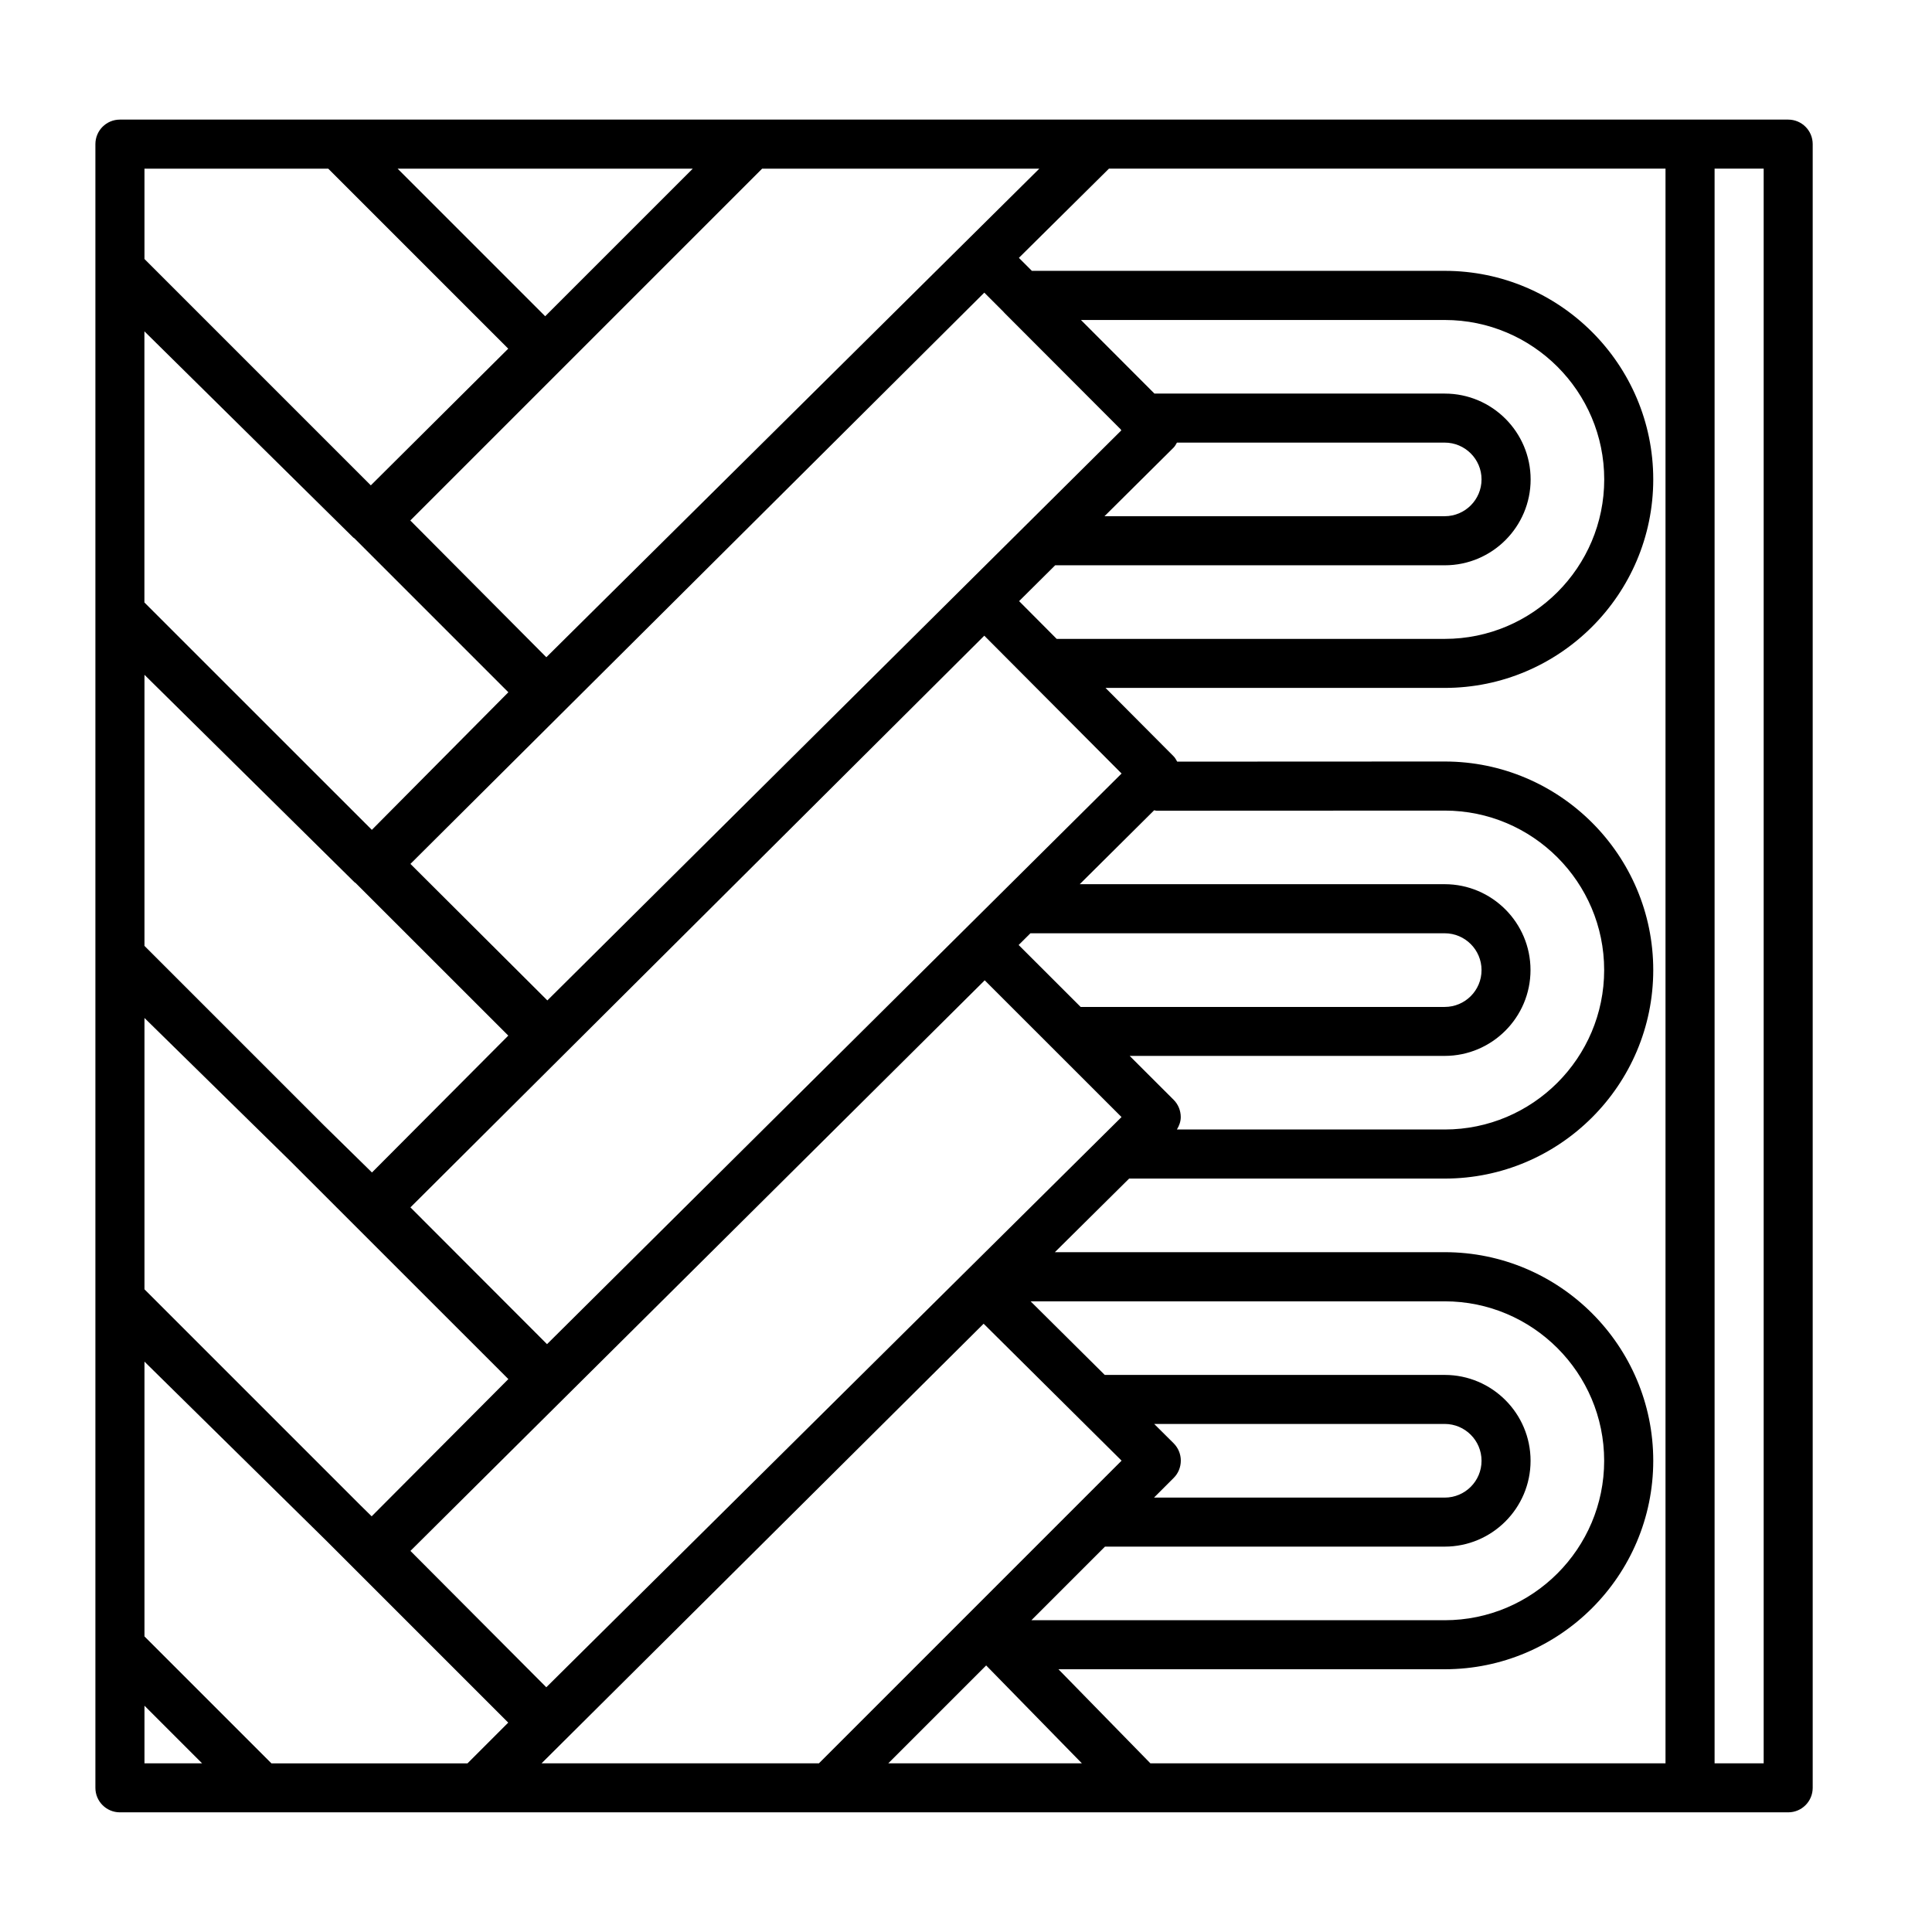 <!-- Generated by IcoMoon.io -->
<svg version="1.1" xmlns="http://www.w3.org/2000/svg"  viewBox="0 0 32 32">
<title>Layer_1</title>
<path d="M29.618 1.981h-27.632c-0.225 0-0.406 0.182-0.406 0.406v27.225c0 0.225 0.182 0.406 0.406 0.406h27.632c0.225 0 0.406-0.182 0.406-0.406v-27.225c-0-0.225-0.182-0.406-0.406-0.406zM19.054 29.206l-1.523-1.558h6.398c1.904 0 3.454-1.55 3.454-3.454s-1.55-3.454-3.454-3.454h-6.457l1.23-1.219h5.227c1.904 0 3.454-1.55 3.454-3.454s-1.55-3.454-3.454-3.454l-4.431 0.002c-0.018-0.031-0.033-0.062-0.059-0.088l-1.128-1.133h5.618c1.904 0 3.454-1.55 3.454-3.454s-1.55-3.454-3.454-3.454h-6.838l-0.215-0.215 1.492-1.478h9.218v26.413l-8.532 0zM19.438 23.904l-0.321-0.319h4.812c0.336 0 0.61 0.273 0.61 0.61s-0.273 0.61-0.61 0.61h-4.815l0.325-0.325c0.077-0.076 0.119-0.18 0.119-0.288s-0.043-0.211-0.12-0.288zM18.302 25.617h5.627c0.784 0 1.422-0.638 1.422-1.422s-0.638-1.422-1.422-1.422h-5.631l-1.228-1.219h6.859c1.456 0 2.641 1.185 2.641 2.641s-1.185 2.641-2.641 2.641h-6.846l1.219-1.219zM19.118 13.421c0.013 0.001 0.023 0.007 0.036 0.007l4.775-0.002c1.456 0 2.641 1.185 2.641 2.641s-1.185 2.641-2.641 2.641h-4.436c0.038-0.062 0.064-0.131 0.064-0.205 0-0.108-0.042-0.212-0.119-0.288l-0.727-0.726h5.217c0.784 0 1.422-0.638 1.422-1.422s-0.638-1.422-1.422-1.422h-6.044l1.233-1.225zM16.625 5.17c0.006 0.006 0.012 0.012 0.018 0.019l1.917 1.92c0.004 0.007 0.009 0.013 0.013 0.019l-9.507 9.442-2.268-2.261 9.505-9.462 0.322 0.322zM23.929 7.331c0.336 0 0.61 0.273 0.61 0.609s-0.273 0.61-0.61 0.61h-5.635l1.144-1.136c0.024-0.024 0.039-0.054 0.056-0.083h4.435zM17.068 15.457c0.002 0 0.003 0.001 0.004 0.001h6.857c0.336 0 0.61 0.273 0.61 0.61s-0.273 0.61-0.61 0.61h-6.030l-1.027-1.026 0.195-0.194zM9.049 27.947l-2.251-2.259 9.512-9.451 2.266 2.265-9.527 9.444zM9.061 22.264l-2.263-2.266 9.505-9.469 2.274 2.283-9.516 9.451zM16.879 9.957l0.598-0.594h6.453c0.784 0 1.422-0.638 1.422-1.422s-0.638-1.422-1.422-1.422h-4.809l-1.217-1.219h6.026c1.456 0 2.641 1.185 2.641 2.641s-1.185 2.641-2.641 2.641h-6.428l-0.623-0.626zM9.030 5.238l-2.444-2.444h4.888l-2.444 2.444zM5.854 8.905c0.005 0.005 0.011 0.006 0.016 0.011l2.55 2.55-2.261 2.279-3.767-3.766v-4.491l3.461 3.417zM5.872 14.613c0.005 0.005 0.012 0.007 0.017 0.011l2.53 2.529-2.258 2.267-0.792-0.777-2.976-2.976v-4.49l3.479 3.436zM2.393 21.356v-4.495l2.416 2.371 3.611 3.61-2.264 2.273-0.179-0.176-3.583-3.583zM17.214 2.794l-8.165 8.092-2.253-2.265 5.827-5.827h4.591zM5.437 2.794l2.981 2.981-2.276 2.264-3.749-3.749v-1.496h3.044zM2.393 28.252l0.954 0.954h-0.954v-0.954zM2.393 27.103v-4.55l3.019 2.973 3.006 3.006-0.675 0.675h-3.247l-2.104-2.104zM16.292 21.925l2.285 2.268-5.013 5.013h-4.594l7.322-7.281zM14.713 29.206l1.621-1.621 1.585 1.621h-3.205zM29.212 29.206h-0.813v-26.413h0.813v26.413z"></path>
</svg>
